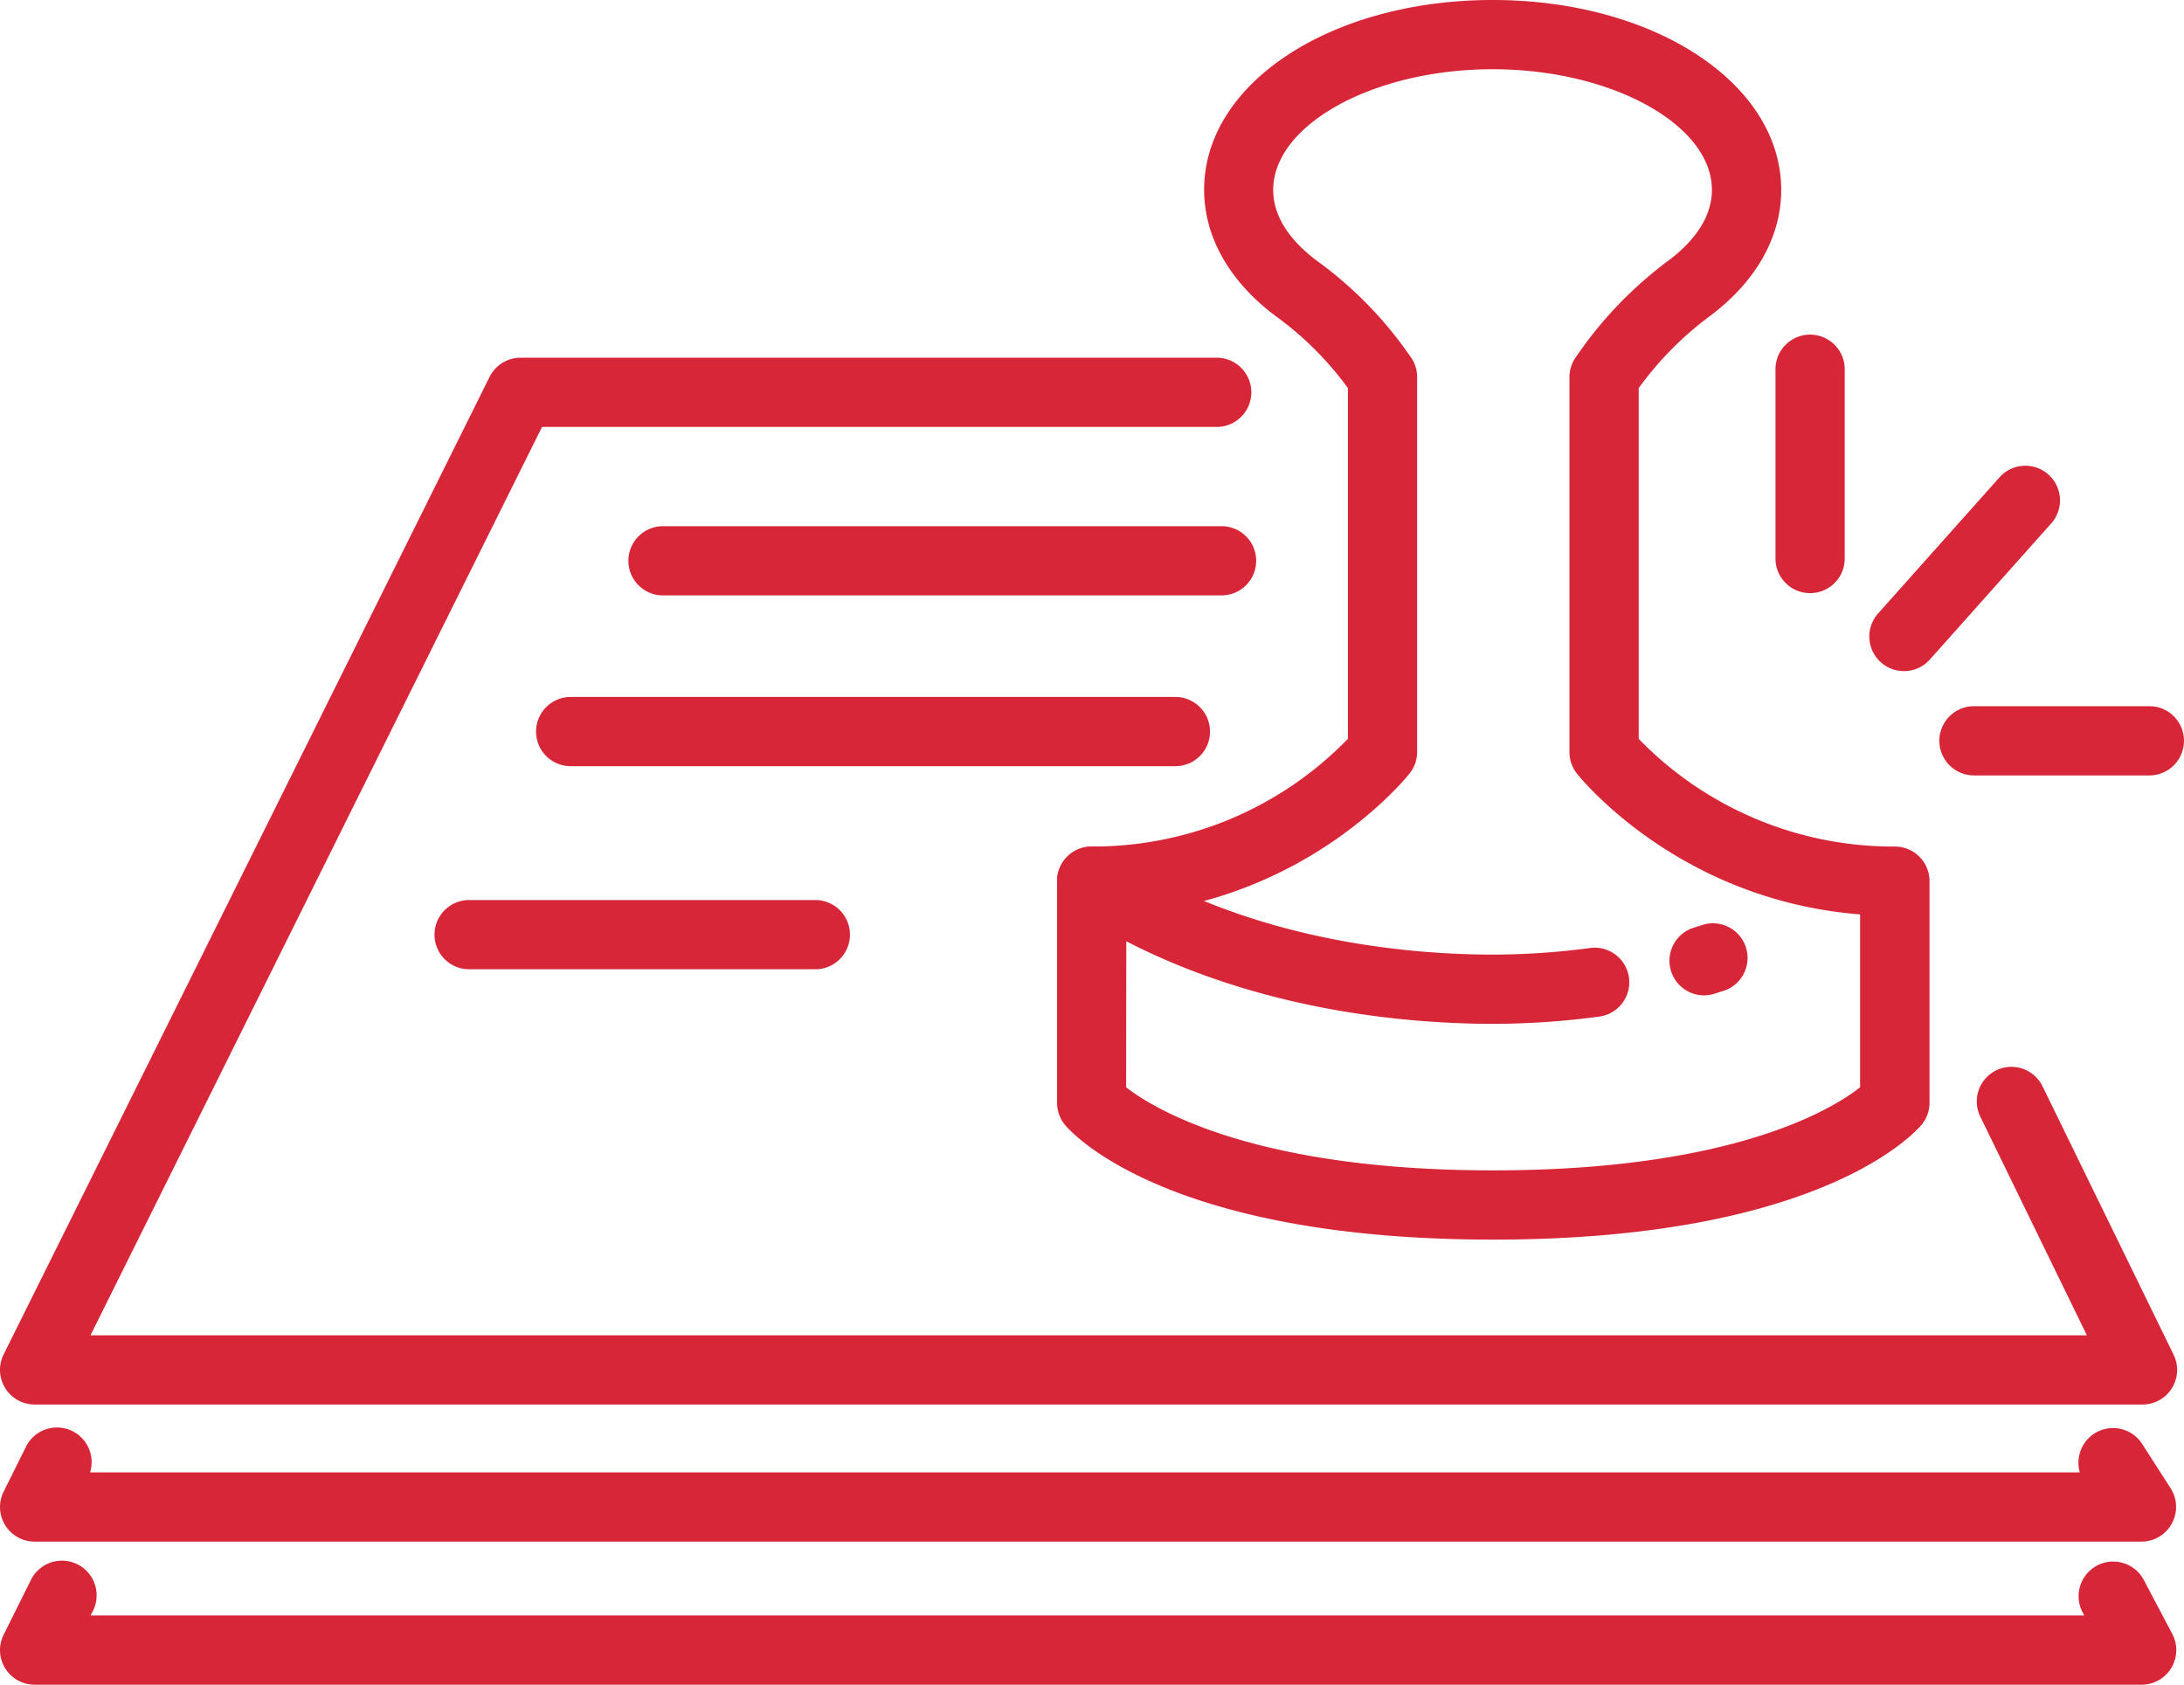 <svg xmlns="http://www.w3.org/2000/svg" viewBox="0 0 473.13 365.01"><defs><style>.cls-1{fill:#D72638;}</style></defs><title>Asset 7</title><g id="Layer_2" data-name="Layer 2"><g id="Layer_1-2" data-name="Layer 1"><path class="cls-1" d="M323.46,268.57c-69.39,0-90.51-22.25-92.69-24.78A7.5,7.5,0,0,1,229,238.9v-48a7.5,7.5,0,0,1,7.5-7.5A76.77,76.77,0,0,0,292,160.07v-76a70.64,70.64,0,0,0-15.47-15.46c-10.1-7.46-15.67-17.22-15.67-27.48C260.82,18.08,288.29,0,323.35,0s62.52,18.08,62.52,41.16c0,10.14-5.44,19.81-15.33,27.23A72.05,72.05,0,0,0,355,84.08v76a76.8,76.8,0,0,0,55.5,23.33,7.5,7.5,0,0,1,7.5,7.5v48a7.5,7.5,0,0,1-1.81,4.89C414,246.32,392.86,268.57,323.46,268.57Zm-79.5-33c6.08,4.72,27.79,18,79.5,18,52,0,73.57-13.31,79.5-18V198.11c-39.14-3.07-60.44-29.37-61.38-30.55A7.52,7.52,0,0,1,340,162.9V81.71a7.52,7.52,0,0,1,1.36-4.31l1.16-1.65a86.71,86.71,0,0,1,19-19.35c4.26-3.2,9.34-8.44,9.34-15.24C370.87,27,349.11,15,323.35,15s-47.53,12-47.53,26.16c0,6.89,5.21,12.19,9.58,15.42a85.16,85.16,0,0,1,19,19.06l1.22,1.72A7.46,7.46,0,0,1,307,81.71V162.9a7.52,7.52,0,0,1-1.62,4.66c-.94,1.18-22.23,27.48-61.38,30.55Zm103.5-72.66h0Z"/><path class="cls-1" d="M369.11,215.65A7.5,7.5,0,0,1,366.9,201l1.54-.48A7.5,7.5,0,1,1,373,214.79l-1.67.53A7.74,7.74,0,0,1,369.11,215.65Z"/><path class="cls-1" d="M323.46,221.82c-19.92,0-58.25-3.2-91.1-24.64a7.5,7.5,0,0,1,8.2-12.56c29.59,19.31,64.64,22.2,82.9,22.2a158.44,158.44,0,0,0,21.21-1.46,7.5,7.5,0,0,1,2,14.86A173.56,173.56,0,0,1,323.46,221.82Z"/><path class="cls-1" d="M464.1,304.3H7.5A7.51,7.51,0,0,1,.78,293.46L106.06,81.66a7.5,7.5,0,0,1,6.72-4.16h150.8a7.5,7.5,0,0,1,0,15H117.42L19.6,289.3H452.09L429,241.93a7.5,7.5,0,0,1,13.48-6.58l28.4,58.16a7.5,7.5,0,0,1-6.74,10.79Z"/><path class="cls-1" d="M264.63,129h-121a7.5,7.5,0,0,1,0-15h121a7.5,7.5,0,1,1,0,15Z"/><path class="cls-1" d="M254.63,166h-131a7.5,7.5,0,0,1,0-15h131a7.5,7.5,0,0,1,0,15Z"/><path class="cls-1" d="M176.63,210h-75a7.5,7.5,0,0,1,0-15h75a7.5,7.5,0,0,1,0,15Z"/><path class="cls-1" d="M464,334H7.5A7.49,7.49,0,0,1,.79,323.17l4.85-9.75A7.5,7.5,0,0,1,19.51,319H450.56A7.5,7.5,0,0,1,464,312.74l6.24,9.72A7.51,7.51,0,0,1,464,334Z"/><path class="cls-1" d="M464,365H7.5A7.49,7.49,0,0,1,.79,354.17l5.92-11.89A7.5,7.5,0,1,1,20.14,349l-.52,1h431.9l-.45-.86a7.5,7.5,0,0,1,13.26-7L470.59,354A7.5,7.5,0,0,1,464,365Z"/><path class="cls-1" d="M392.13,128.51a7.5,7.5,0,0,1-7.5-7.5V80a7.5,7.5,0,1,1,15,0v41A7.5,7.5,0,0,1,392.13,128.51Z"/><path class="cls-1" d="M412.46,145.4a7.5,7.5,0,0,1-5.6-12.49l26.31-29.5a7.5,7.5,0,1,1,11.19,10l-26.3,29.5A7.49,7.49,0,0,1,412.46,145.4Z"/><path class="cls-1" d="M465.63,168h-38a7.5,7.5,0,0,1,0-15h38a7.5,7.5,0,0,1,0,15Z"/></g></g></svg>